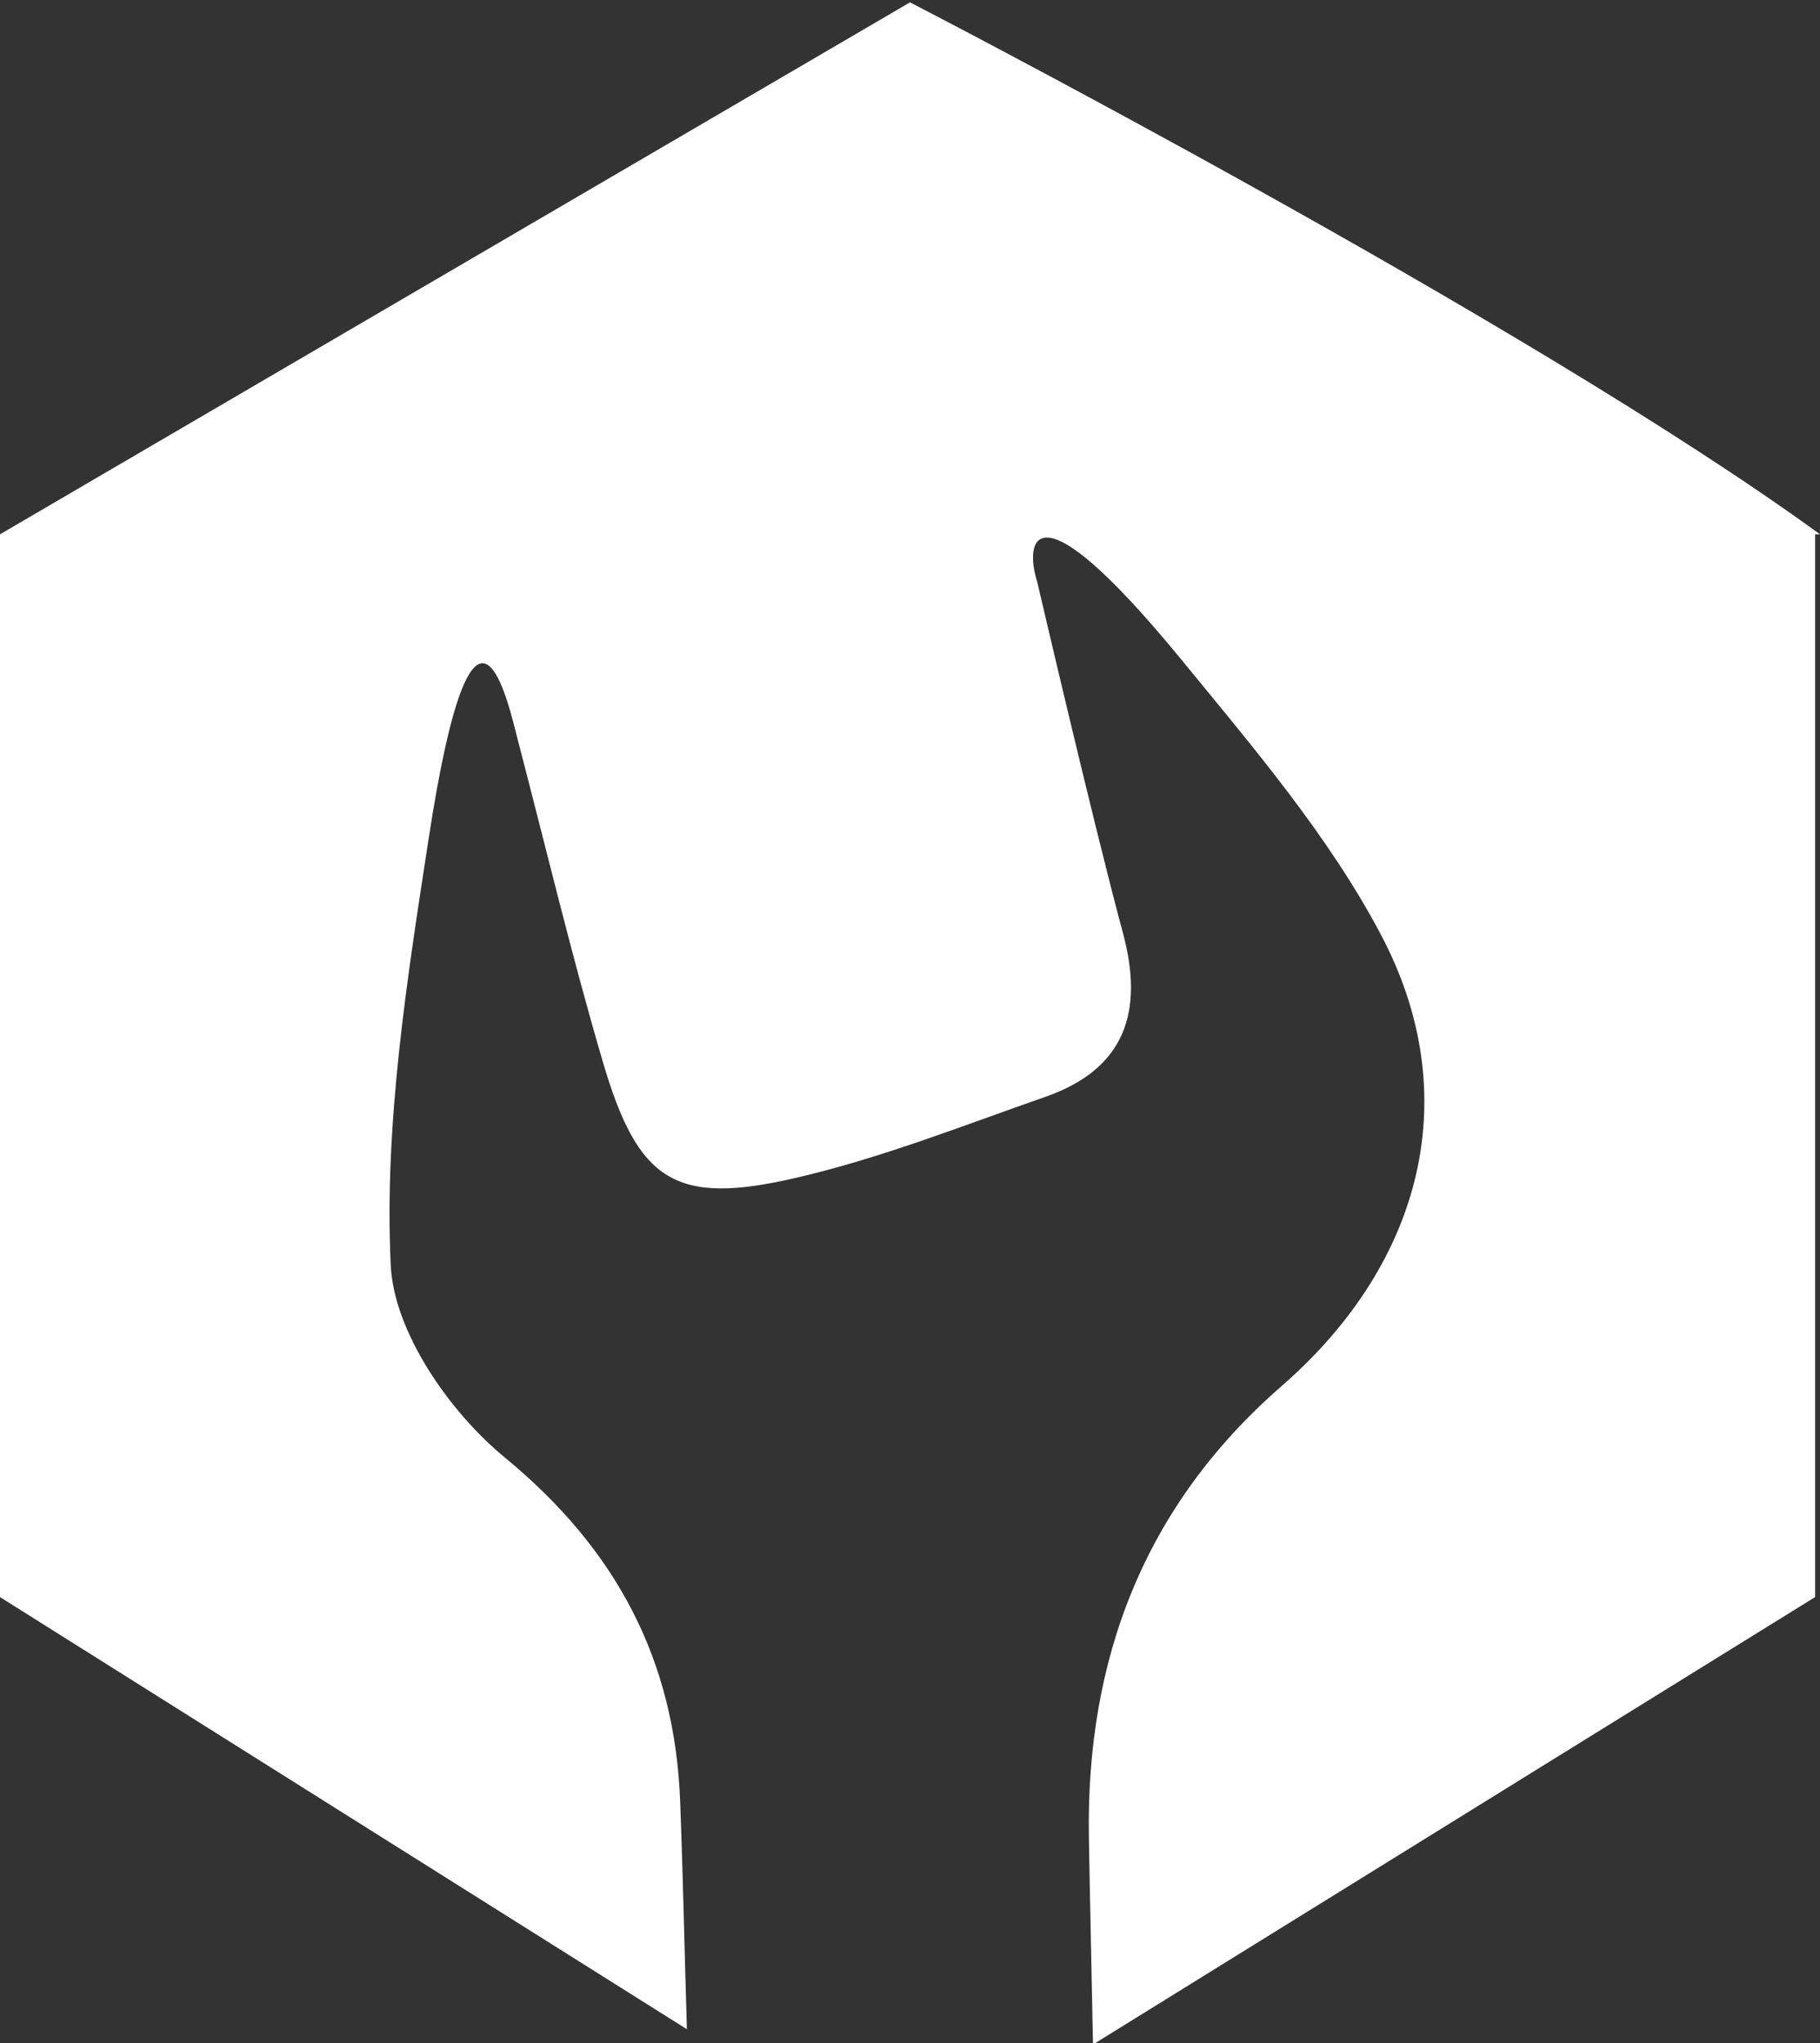 <?xml version="1.0" encoding="UTF-8"?>
<svg width="310pt" height="348pt" version="1.1" viewBox="0 0 310 348" xmlns="http://www.w3.org/2000/svg"><rect x="0" y="0" width="310" height="348" fill="#333333" stroke="none"/><g transform="translate(-195 -106)" fill="#fff"><path d="m505 197c-50.3-36.6-155-90.6-155-90.6l-155 90.6v181l117 73.6c-0.402-13-0.656-25.9-1.15-38.8-0.898-24-10.8-42.9-29.9-58.6-9.43-7.77-18.9-21.4-19.4-32.8-1.13-24 2.75-48.4 6.42-72.3 7.85-51.4 13.7-22.8 15.3-16.8 4.75 18.2 9.11 36.5 14.4 54.5 5.98 20.4 12.3 24.6 32.9 19.8 14.5-3.35 28.4-8.88 42.5-13.8 13.6-4.76 16.8-14.5 13.2-27.9-4.9-18.1-14.6-59.8-14.6-59.8-2.17-6.73-0.871-17.8 24.6 13.3 12.2 14.9 25.1 30 34 46.9 14.2 26.9 7.38 55.5-16.9 76.7-23.7 20.6-33.4 46.9-32.9 76.9 0.199 11.7 0.477 23.5 0.699 35.3l123-76.2v-181z" fill="#fff"/></g></svg>